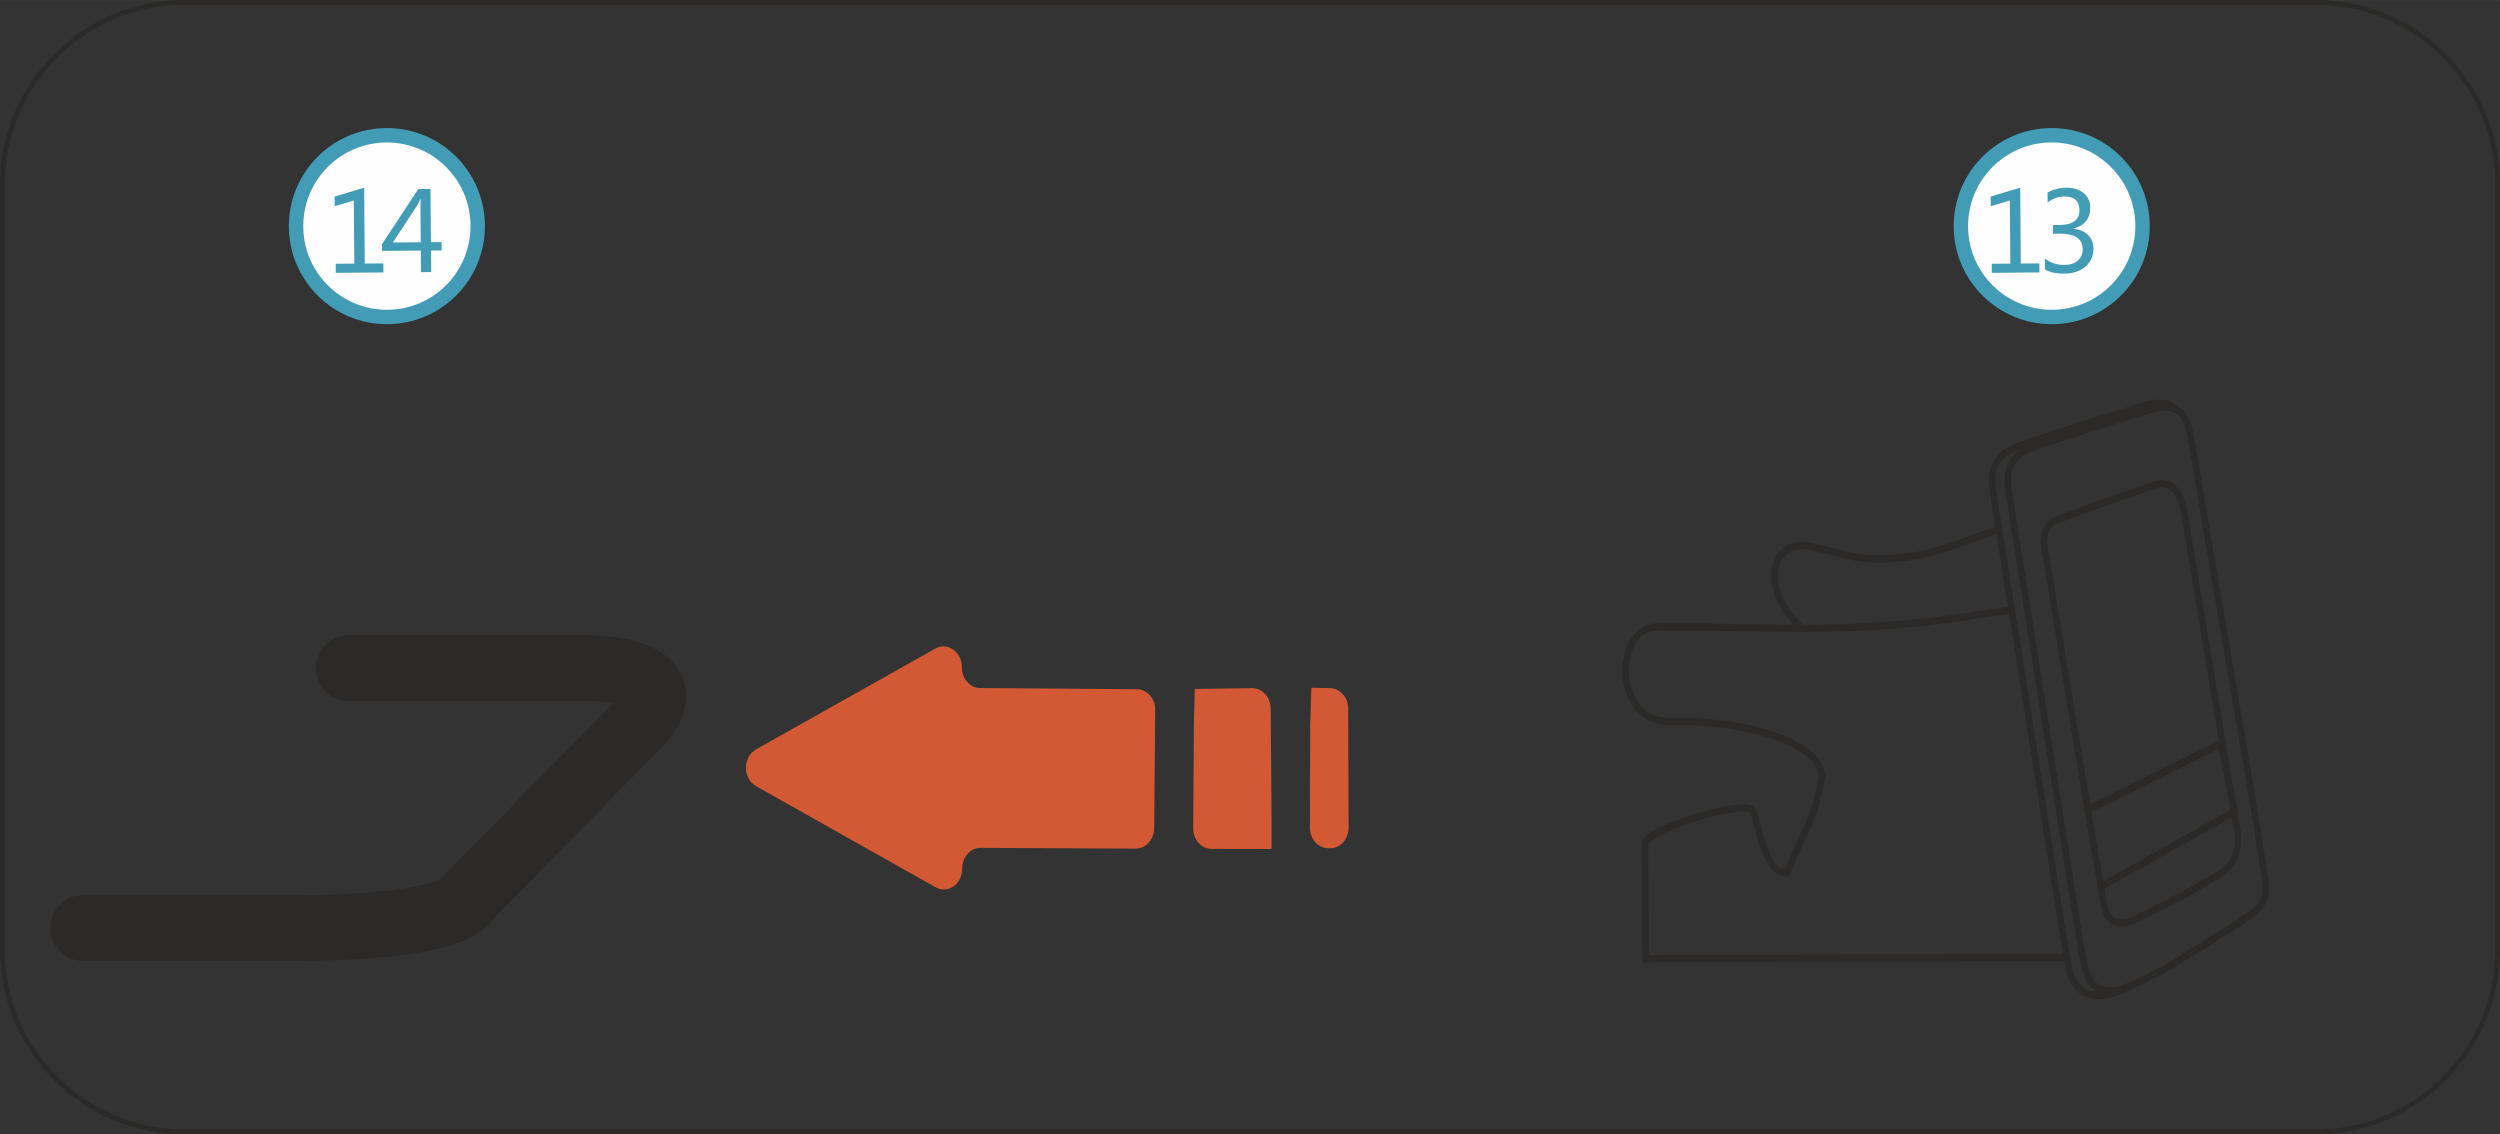<?xml version="1.0" encoding="UTF-8"?>
<!DOCTYPE svg PUBLIC "-//W3C//DTD SVG 1.1//EN" "http://www.w3.org/Graphics/SVG/1.1/DTD/svg11.dtd">
<!-- Creator: CorelDRAW 2018 (64-Bit) -->
<svg xmlns="http://www.w3.org/2000/svg" xml:space="preserve" width="40.13mm" height="18.206mm" version="1.1" style="shape-rendering:geometricPrecision; text-rendering:geometricPrecision; image-rendering:optimizeQuality; fill-rule:evenodd; clip-rule:evenodd"
viewBox="0 0 14611.34 6628.59"
 xmlns:xlink="http://www.w3.org/1999/xlink">
 <rect x="0" y="0" width="14611.34" height="6628.59" fill="#333333" stroke="none"/>
 <defs>
  <style type="text/css">
   <![CDATA[
    .str2 {stroke:#429CB6;stroke-width:84.14;stroke-miterlimit:2.613}
    .str1 {stroke:#2B2A29;stroke-width:27.74;stroke-miterlimit:10}
    .str0 {stroke:#2B2A29;stroke-width:383.8;stroke-linecap:round;stroke-miterlimit:10}
    .fil0 {fill:none}
    .fil3 {fill:none;fill-rule:nonzero}
    .fil4 {fill:#FEFEFE;fill-rule:nonzero}
    .fil2 {fill:#2B2A29;fill-rule:nonzero}
    .fil1 {fill:#D35935;fill-rule:nonzero}
    .fil5 {fill:#429CB6;fill-rule:nonzero}
   ]]>
  </style>
 </defs>
 <g id="图层_x0020_1">
  <path class="fil0 str0" d="M2038.22 3905.17l1413.03 0c0,0 608.19,1.31 258.69,350.81 -294.52,294.52 -977.46,995.81 -977.46,995.81 0,0 -47.66,172.15 -1023.19,172.15l-1223.99 0"/>
  <path class="fil1" d="M7657.5 4239.96l-1.57 596.65c-0.25,66.27 47.55,120.23 106.9,120.74l11.03 0.11c59.71,0.4 108.65,-54.07 108.28,-120.99l-2.84 -695.03c-0.25,-65.36 -47.26,-118.55 -105.44,-119.82l-109.7 -2.33 -6.66 220.68zm-674.75 -213.36l335.01 -4.88c59.35,-0.76 108.28,52.79 108.9,119.46l4.88 609.76 0 210.89 -350.52 -0.62c-59.71,0 -108.03,-54.61 -107.37,-121.28l3.97 -604.84 5.13 -208.48zm-1361.15 -127.03l0 0c0.55,-90.04 -84,-149.24 -155.65,-108.65l-1046.86 588.42c-78.97,44.57 -78.97,170.83 0,215.4l1048.79 590.71c71.29,40.34 155.14,-17.48 155.8,-106.86l0 -3.6c0.51,-66.52 48.68,-120.08 108.03,-119.72l906.06 4.37c59.06,0.15 107.23,-53.05 107.88,-119.32l6.04 -690.51c0.62,-66.81 -47.15,-121.39 -106.75,-121.79l-916.44 -6.92c-59.6,-0.51 -107.41,-54.98 -106.9,-121.54z"/>
  <path class="fil2" d="M10524.3 3691.81c-134.1,-116.62 -200.11,-283.2 -160.02,-404.99 26.83,-81.05 94.01,-124.96 186.09,-120.08l-1.78 42.64c-73.73,-2.59 -127.94,28.91 -148.73,91.97 -27.64,85.42 6.3,234.01 147.97,356.67l-23.52 33.79z"/>
  <path class="fil2" d="M12706.63 5655.5l-19.26 -36.99c64.59,-41.87 127.65,-80.94 189.84,-119.21 86.58,-53.41 168.91,-104.17 254.32,-163.12 107.12,-73.88 99.8,-119.86 82.72,-230.95l-3.09 -19.92c-44.31,-291.06 -140.25,-852.5 -233.13,-1396.32 -64.59,-376.48 -125.36,-732.78 -166.83,-987 -4.37,-27.09 -12.09,-69.72 -20.97,-116.11 -12.31,-68.6 -24.76,-136.03 -69.72,-166.98 -33.79,-23.52 -83.38,-24.65 -151.57,-3.86 -199.6,60.88 -499.51,156.45 -686.29,222.21 -154.89,54.21 -134.72,173.78 -119.32,261.02l3.2 18.86 423.37 2675.9 -37.9 7.46 -426.07 -2694.29c-14.75,-84.87 -42.24,-243.76 145.42,-309.67 187,-65.65 487.56,-161.48 687.42,-222.35 79.01,-24.39 138.1,-21.7 181.5,8.48 59.09,40.6 73.88,120.63 86.84,191.41 9.36,49.95 16.82,93.1 21.45,120.33 41.51,253.81 102.24,609.97 166.47,986.71 92.99,543.74 189.08,1105.8 233.79,1397.12l2.8 19.41c17.37,112.14 29.06,185.84 -99.8,275.11 -86.69,59.09 -168.91,109.85 -256.62,163.92 -62.04,38.01 -124.49,76.42 -188.57,118.81z"/>
  <path class="fil2" d="M12272.99 5838.65c-36.45,1.27 -68.96,-6.04 -98.23,-20.94 -75.81,-40.45 -94.67,-121.14 -95.83,-124.49l-28.65 -156.42 -415 -2620.82c-15.55,-90.19 -44.57,-257.93 153.76,-327.29 203.31,-71.4 521.86,-172.62 731.51,-236.59 90.92,-28 158.09,-21.96 204.48,18.75l-23.27 33.64c-36.48,-31.86 -92.34,-35.32 -171.34,-11.43 -209.1,63.97 -527.14,164.79 -730.09,236.34 -165.56,57.93 -143.6,185.36 -127.29,278.5l3.35 20.28 411.29 2600.76 28.25 154.78c0,1.42 15.91,64.37 75.4,95.32 61.13,31.86 146.8,19.15 253.92,-37.65l16.2 38.56c-70.93,37.87 -133.73,57.42 -188.46,58.69z"/>
  <path class="fil2" d="M10738.57 3690.79c-176.62,4.77 -332.42,1.93 -514.18,-0.76 -152.08,-2.55 -323.94,-5.9 -537.92,-4.48l-0.4 -42.53c214.38,-1.27 386.75,1.67 538.83,4.22 265.9,4.26 476.02,8.12 775.68,-11.69 234.04,-14.49 387.29,-37.76 549.24,-62.41 66.41,-10.01 134.75,-20.28 210.67,-30.84l4.62 42.53c-75.91,10.01 -144.26,20.28 -210.01,30.18 -162.61,24.9 -317.02,48.43 -551.83,63.57 -96.19,5.93 -182.63,9.9 -264.7,12.2z"/>
  <path class="fil2" d="M10453.45 5123.78l-11.69 0.4c-109.05,2.55 -154.27,-163.26 -186.64,-284.51 -10.78,-39.69 -22.97,-84.76 -31.09,-93.25 -31.86,-23.88 -335.74,41.87 -511.85,131.15 -76.17,38.38 -79.37,58.44 -79.37,58.44l-38.01 0.11c-0.25,-33.39 34.81,-65.25 113.27,-103.26 147.71,-71.69 491.57,-170.98 542.07,-117.53 14.75,15.66 24.5,49.19 41.33,111.89 26.36,97.36 65.28,241.98 138.47,253.41 28.65,-66.16 52.79,-118.44 73.88,-163.37 61.39,-132.42 91.97,-198.58 122.77,-364.28 4.88,-29.16 -2.95,-58.58 -24.9,-88.11 -102.64,-138.21 -462.66,-235.83 -837.72,-226.83 -105.59,2.69 -191.01,-47.55 -240.2,-141.31 -54.21,-102.6 -56,-244.06 -4.37,-343.96 36.74,-71.55 97.11,-111.38 166.98,-109.7l-0.36 42.53 -6.44 0c-67.94,1.78 -106.86,49.19 -127.54,88.73 -43.91,85.71 -42.64,212.2 4.11,300.96 29.78,56.65 90.04,122.92 206.66,119.97 392.13,-9.39 757.32,92.74 868.67,242.78 28.91,39.54 39.72,81.16 32.26,123.28 -31.6,171.75 -65.25,244.06 -126.12,375.46 -22.25,47.51 -48.06,103.4 -79.01,175.31l-5.13 11.69z"/>
  <path class="fil2" d="M10996.32 3288.43c-111.09,2.95 -188.57,-17.11 -277.7,-40.09 -51.77,-13.62 -105.08,-27.74 -172,-39.32l5.79 -41.98c68.34,11.8 125.1,26.58 174.8,39.43 86.98,22.97 161.99,42.64 268.45,39.54 3.35,-0.25 7.1,-0.25 10.16,-0.51 218.9,-8.74 346.44,-55.23 493.75,-109.41 55.6,-20.32 112.91,-41.36 178.66,-61.28l10.16 40.96c-64.88,20.06 -122.05,40.6 -176.88,60.77 -143.6,52.9 -279.74,102.89 -503.88,111.89l-11.32 0z"/>
  <path class="fil2" d="M12080.97 5618.26c-453.41,0.76 -906.31,1.53 -1359.73,2.44l-959.36 1.67 -161.7 4.22 -2.33 -121.75 -2.95 -568.76 37.9 -0.15 4.37 647.26 124.19 -3.35 959.62 -1.67c453.67,-0.87 906.57,-1.78 1359.98,-2.69l0 42.78z"/>
  <path class="fil2" d="M12336.35 5813.05c-34.81,1.02 -65.76,-7.17 -91.83,-24.54 -67.07,-44.31 -77.84,-131.26 -78.1,-134.97l-23.27 -108.68 37.14 -9.76 23.48 110.83c0.91,2.84 8.88,72.86 60.26,106.1 42.53,28.14 104.17,24.43 182.01,-11.18 167.59,-76.28 249.3,-127.8 250.32,-128.31l19.01 37.39c-3.71,2.18 -84.87,52.9 -255.09,130.64 -45.84,20.54 -87.2,31.57 -123.94,32.48z"/>
  <path class="fil2" d="M12632.87 2848.52c-10.67,0.51 -22.61,2.69 -34.55,6.66 -200.87,66.52 -439.14,154.12 -563.37,200.25 -29.02,10.92 -48.93,28.91 -60.22,54.83 -22.87,53.7 -0.25,122.66 0,123.43 3.46,18.75 249.19,1527.76 341.01,2050.38 10.41,60.51 38.56,89.02 85.67,87.75 38.92,-0.66 75.91,-22.1 76.32,-22.1 4.22,-2.04 290.66,-139.74 479.08,-254.07 153.25,-92.99 95.72,-264.85 92.99,-272.42l-303.11 -1828.43c-1.17,-6.7 -21.08,-148.99 -113.82,-146.29zm-230.55 2566.2c-66.01,1.67 -109.96,-41.62 -124.19,-122.52 -91.86,-522.92 -337.7,-2032.03 -340.14,-2047.07 -0.4,0 -27.6,-83.74 2.44,-153.61 15.91,-36.34 43.55,-62.3 82.32,-76.53 124.85,-46.13 363.37,-133.84 564.9,-200.91 15.44,-4.99 30.48,-7.57 44.35,-8.08 101.07,-2.69 143.86,117.53 152.05,181.61l302.24 1823.81c0,0 70.93,211.03 -111.23,321.5 -189.84,115.49 -478.32,253.81 -481.16,255.49 -0.62,0.25 -43.4,24.8 -91.57,26.32z"/>
  <polygon class="fil2" points="12291.82,5197.8 12275,5159.89 13038.73,4731.02 12966.67,4376.24 12201.16,4756.22 12185.86,4717.4 12993,4316.53 13082.17,4754.4 "/>
  <path class="fil3 str1" d="M13536.27 6614.72l-12461.2 0c-583.76,0 -1061.2,-477.59 -1061.2,-1061.24l0 -4478.37c0,-583.8 477.44,-1061.24 1061.2,-1061.24l12461.2 0c583.8,0 1061.2,477.44 1061.2,1061.24l0 4478.37c0,583.54 -477.41,1061.24 -1061.2,1061.24z"/>
  <path class="fil4" d="M2792.09 1318.95c1.57,293.14 -234.77,532.28 -528.42,533.59 -292.99,1.13 -532.13,-235.57 -533.29,-528.45 -1.42,-293.35 235.32,-532.28 528.42,-533.55 293.65,-1.42 532.17,235.32 533.29,528.42z"/>
  <path class="fil3 str2" d="M2792.09 1318.95c1.57,293.14 -234.77,532.28 -528.42,533.59 -292.99,1.13 -532.13,-235.57 -533.29,-528.45 -1.42,-293.35 235.32,-532.28 528.42,-533.55 293.65,-1.42 532.17,235.32 533.29,528.42z"/>
  <path class="fil5" d="M2240.84 1592.2l-278.32 2.29 -0.44 -52.98 108.68 -0.91 -3.02 -368.8 -111.34 33.32 -0.47 -56.44 172.36 -51.67 3.64 443.11 108.46 -0.91 0.44 52.98zm340.29 -128.75l-62.08 0.51 1.02 125.94 -59.53 0.51 -1.02 -125.98 -226.47 1.86 -0.33 -39.87 212.2 -321.61 71.18 -0.58 2.55 311.12 62.08 -0.51 0.4 48.61zm-122.01 -47.62l-1.67 -203.53c-0.11,-14.38 0.11,-31.13 0.87,-49.88l-1.27 0c-2.84,7.86 -8.92,20.46 -18.28,37.47l-142.76 217.29 163.12 -1.35z"/>
  <path class="fil4" d="M12522.26 1318.95c1.53,293.14 -234.81,532.28 -528.45,533.59 -293.21,1.13 -532.28,-235.57 -533.4,-528.56 -1.67,-293.24 235.17,-532.17 528.53,-533.44 293.65,-1.42 531.91,235.32 533.33,528.42z"/>
  <path class="fil3 str2" d="M12522.26 1318.95c1.53,293.14 -234.81,532.28 -528.45,533.59 -293.21,1.13 -532.28,-235.57 -533.4,-528.56 -1.67,-293.24 235.17,-532.17 528.53,-533.44 293.65,-1.42 531.91,235.32 533.33,528.42z"/>
  <path class="fil5" d="M11919.56 1592.17l-278.35 2.29 -0.44 -52.98 108.68 -0.87 -3.02 -368.83 -111.3 33.32 -0.47 -56.44 172.36 -51.67 3.6 443.11 108.5 -0.91 0.44 52.98zm31.71 -81.45c33.5,25.41 71.11,38.01 112.98,37.68 33.32,-0.29 59.82,-8.7 79.19,-25.41 19.33,-16.53 28.98,-38.63 28.76,-66.12 -0.51,-61.53 -44.82,-91.93 -132.75,-91.24l-40.41 0.33 -0.4 -50.79 38.59 -0.29c77.92,-0.66 116.62,-29.75 116.15,-87.42 -0.44,-53.34 -30.51,-79.7 -90.04,-79.19 -34.04,0.25 -65.97,12.02 -95.83,35.17l-0.47 -57.89c31.71,-18.64 68.6,-28.22 111.01,-28.58 41.33,-0.33 74.71,10.16 100.02,31.6 25.3,21.45 38.08,49.55 38.38,83.96 0.51,63.54 -31.57,104.61 -96.23,123.32l0.04 1.27c35.17,3.53 62.92,15.69 83.49,36.45 20.57,20.79 30.98,46.9 31.24,78.39 0.36,43.69 -15.04,78.97 -46.31,105.99 -31.28,27.02 -73,40.82 -125.25,41.25 -46.06,0.36 -83.27,-7.86 -111.63,-24.76l-0.51 -63.72z"/>
 </g>
</svg>
